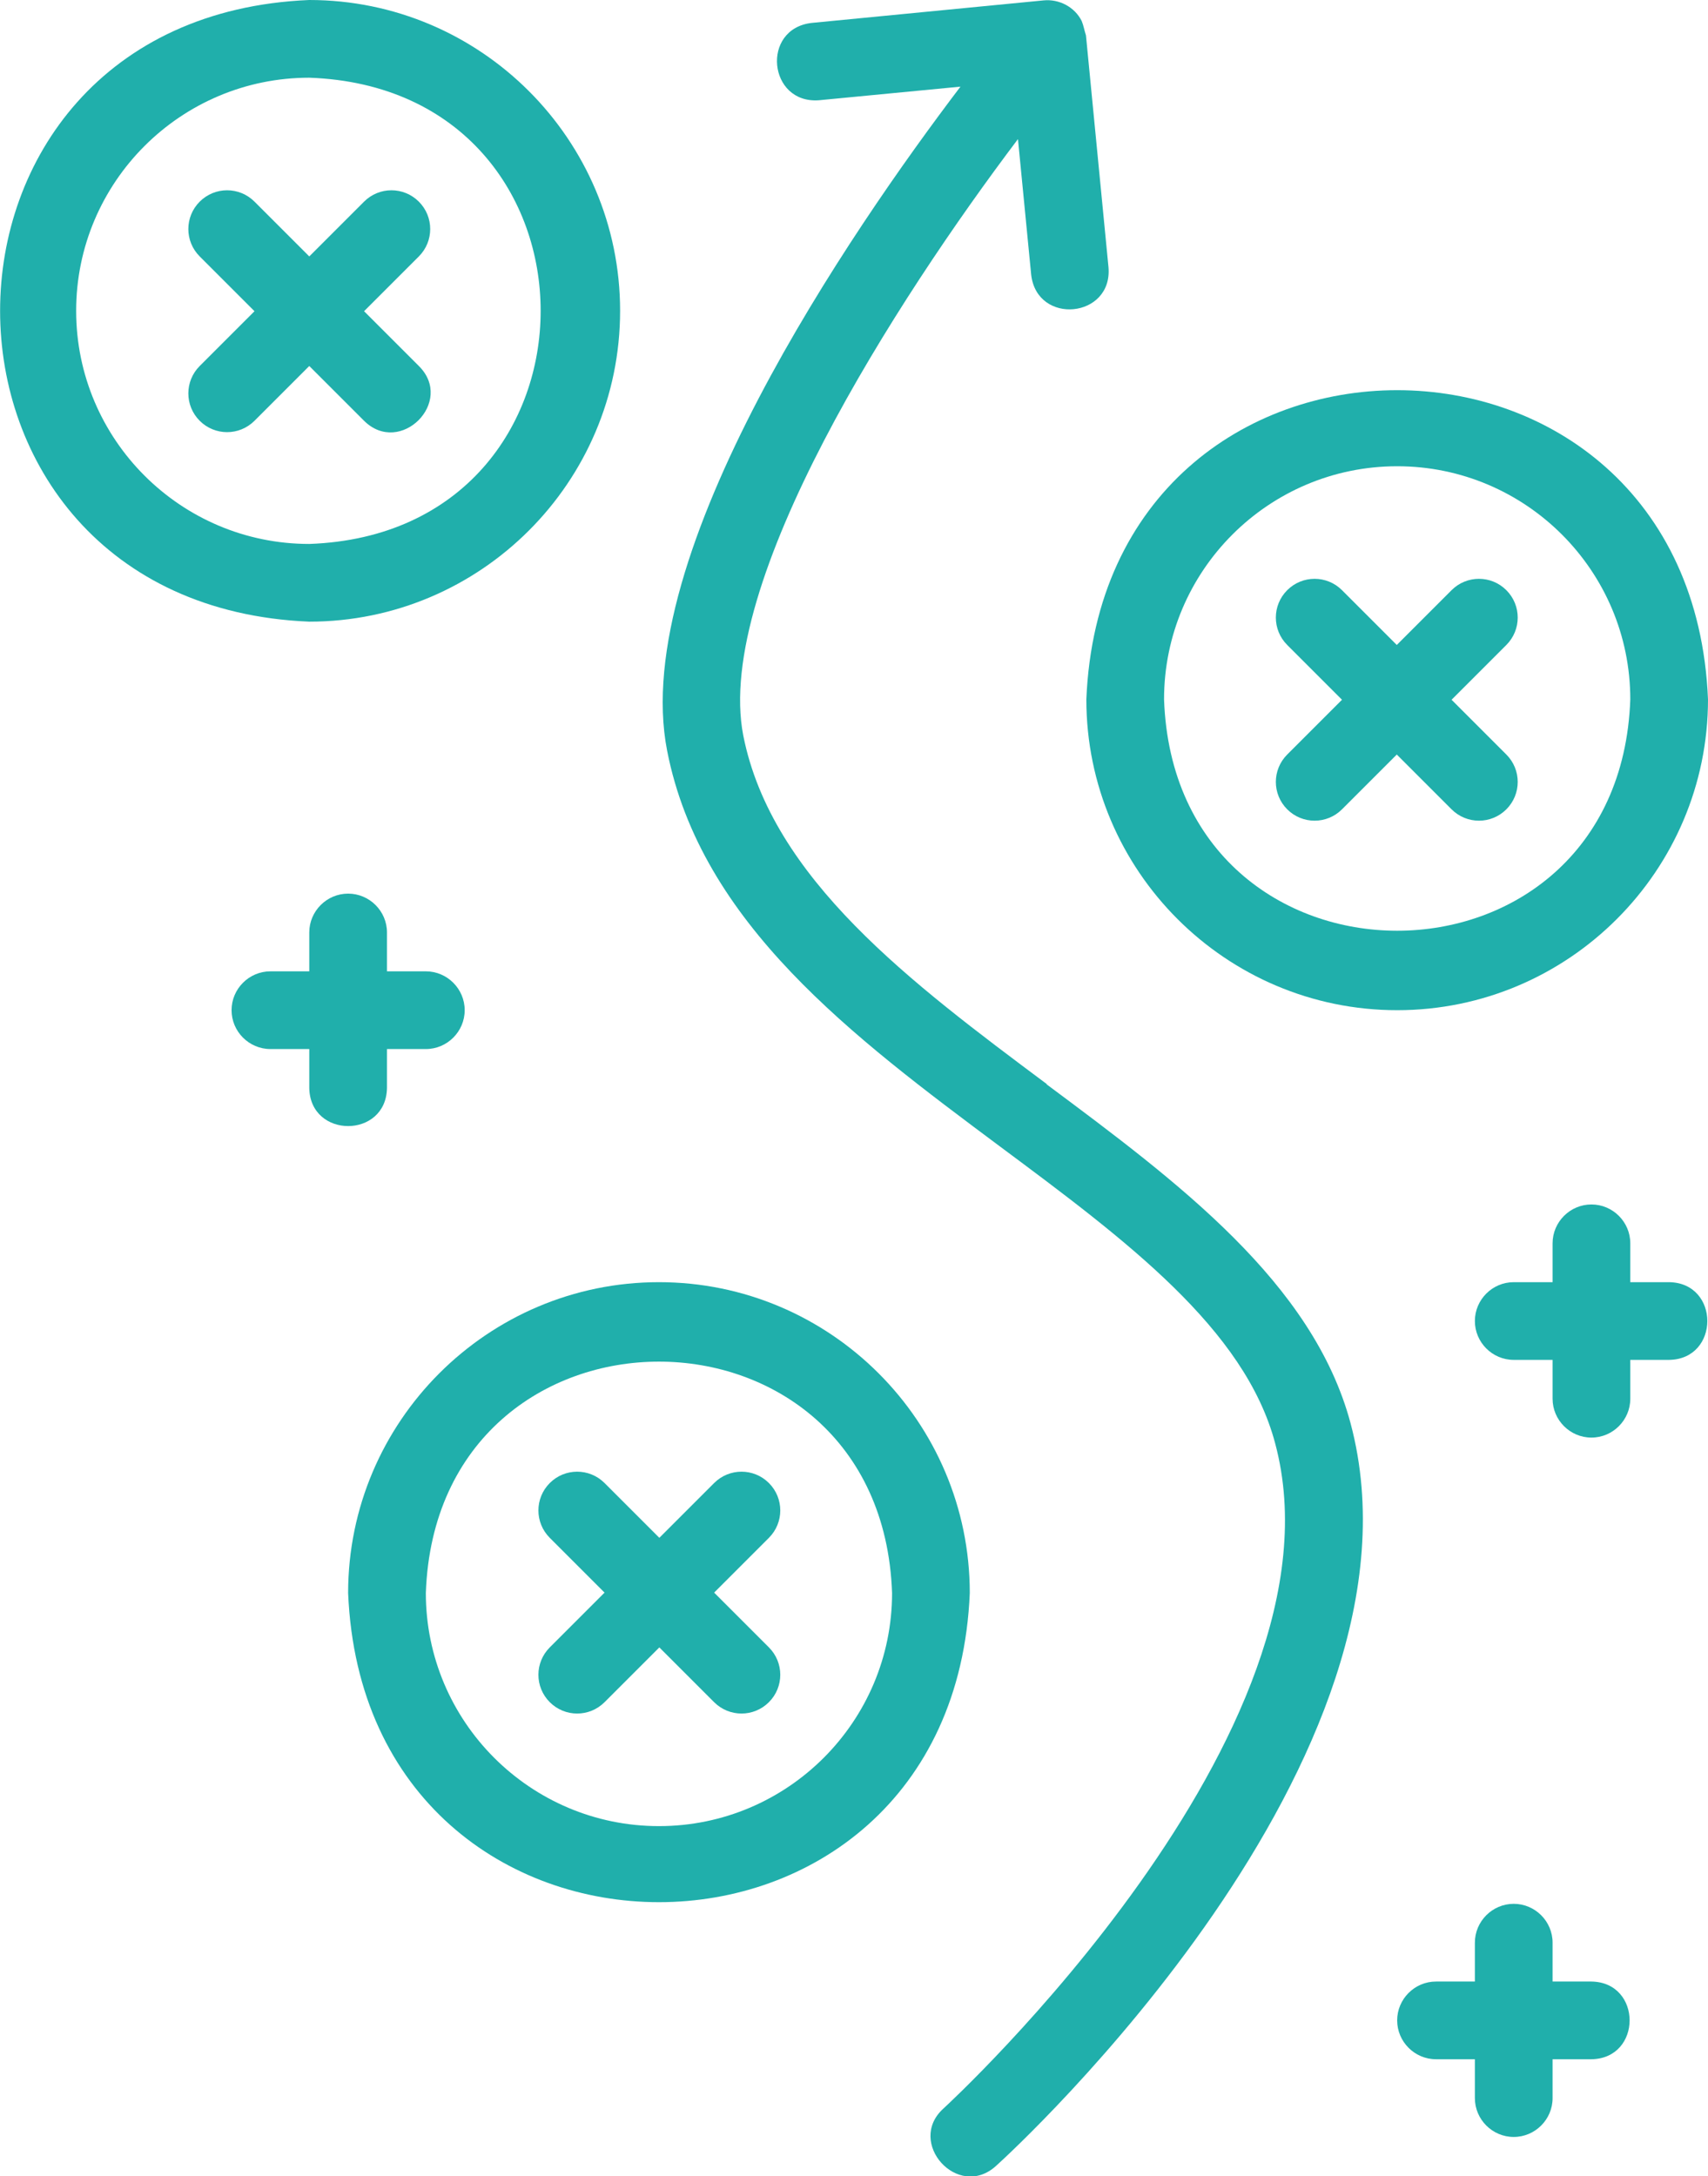 <?xml version="1.0" encoding="UTF-8"?>
<svg id="Layer_2" data-name="Layer 2" xmlns="http://www.w3.org/2000/svg" viewBox="0 0 43.96 56.01">
  <defs>
    <style>
      .cls-1 {
        fill: #20afab;
        stroke-width: 0px;
      }
    </style>
  </defs>
  <g id="Layer_1-2" data-name="Layer 1">
    <g>
      <path class="cls-1" d="m16.96,33c-4.41,0-8,3.59-8,8,.44,10.61,15.56,10.61,16,0,0-4.41-3.59-8-8-8Zm0,14c-3.31,0-6-2.69-6-6,.28-7.94,11.72-7.94,12,0,0,3.31-2.69,6-6,6Z"/>
      <path class="cls-1" d="m19.79,38.17c-.39-.39-1.02-.39-1.41,0l-1.41,1.41-1.41-1.41c-.39-.39-1.02-.39-1.41,0-.39.39-.39,1.02,0,1.41l1.41,1.41-1.41,1.41c-.39.39-.39,1.02,0,1.41.39.39,1.02.39,1.41,0l1.41-1.41,1.41,1.41c.39.39,1.02.39,1.41,0,.39-.39.39-1.02,0-1.41l-1.41-1.41,1.41-1.41c.39-.39.39-1.02,0-1.41Z"/>
      <path class="cls-1" d="m15.96,8C15.96,3.59,12.37,0,7.96,0-2.65.44-2.65,15.56,7.96,16c4.41,0,8-3.59,8-8Zm-14,0c0-3.31,2.69-6,6-6,7.94.28,7.94,11.72,0,12-3.31,0-6-2.69-6-6Z"/>
      <path class="cls-1" d="m9.37,10.83c.93.92,2.34-.49,1.41-1.41l-1.41-1.41,1.41-1.41c.39-.39.39-1.02,0-1.41s-1.02-.39-1.41,0l-1.41,1.41-1.41-1.41c-.39-.39-1.02-.39-1.41,0s-.39,1.02,0,1.41l1.41,1.41-1.41,1.41c-.39.39-.39,1.02,0,1.41s1.02.39,1.41,0l1.41-1.41s1.41,1.41,1.41,1.41Z"/>
      <path class="cls-1" d="m35.96,26c4.41,0,8-3.59,8-8-.44-10.61-15.56-10.61-16,0,0,4.41,3.59,8,8,8Zm0-14c3.31,0,6,2.69,6,6-.28,7.94-11.72,7.94-12,0,0-3.31,2.69-6,6-6Z"/>
      <path class="cls-1" d="m33.13,20.83c.39.39,1.02.39,1.41,0l1.41-1.41,1.41,1.41c.39.39,1.02.39,1.41,0,.39-.39.39-1.02,0-1.41l-1.41-1.41,1.41-1.41c.39-.39.39-1.02,0-1.41-.39-.39-1.02-.39-1.41,0l-1.41,1.41-1.41-1.41c-.39-.39-1.02-.39-1.41,0-.39.39-.39,1.02,0,1.41l1.41,1.41-1.41,1.41c-.39.39-.39,1.02,0,1.41Z"/>
      <path class="cls-1" d="m26.94,27.9c-3.48-2.6-7.08-5.28-7.81-8.97-.76-3.91,3.95-11.22,7.07-15.35l.34,3.49c.15,1.31,2.1,1.12,1.99-.19l-.58-5.97c-.04-.12-.06-.25-.11-.37-.18-.36-.58-.57-.98-.53l-5.97.58c-1.31.15-1.12,2.09.19,1.99l3.64-.35c-2.81,3.7-8.54,12.03-7.55,17.09.87,4.45,4.79,7.37,8.57,10.19,3.24,2.41,6.3,4.69,7.08,7.64,1.99,7.43-8.44,17.03-8.54,17.12-.96.87.37,2.36,1.35,1.48.47-.42,11.43-10.51,9.13-19.12-.97-3.62-4.45-6.21-7.82-8.72h0Z"/>
      <path class="cls-1" d="m9.96,28v-1h1c.55,0,1-.45,1-1s-.45-1-1-1h-1v-1c0-.55-.45-1-1-1s-1,.45-1,1v1h-1c-.55,0-1,.45-1,1s.45,1,1,1h1v1c.02,1.31,1.98,1.31,2,0Z"/>
      <path class="cls-1" d="m40.96,51h-1v-1c0-.55-.45-1-1-1s-1,.45-1,1v1h-1c-.55,0-1,.45-1,1s.45,1,1,1h1v1c0,.55.45,1,1,1s1-.45,1-1v-1h1c1.31-.02,1.31-1.98,0-2Z"/>
      <path class="cls-1" d="m42.96,33h-1v-1c0-.55-.45-1-1-1s-1,.45-1,1v1h-1c-.55,0-1,.45-1,1s.45,1,1,1h1v1c0,.55.45,1,1,1s1-.45,1-1v-1h1c1.31-.02,1.31-1.98,0-2Z"/>
    </g>
  </g>
</svg>